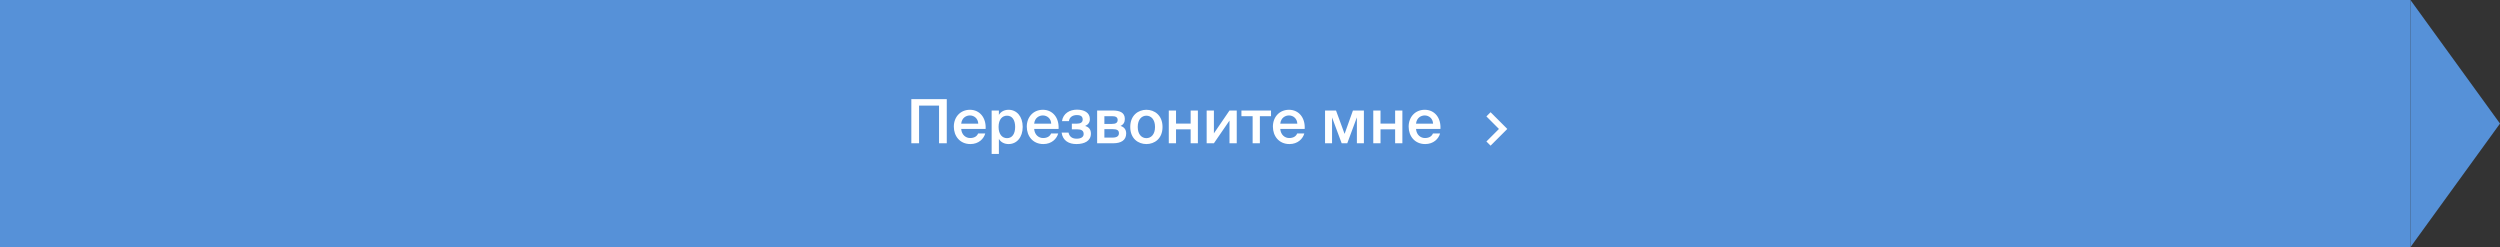 <?xml version="1.0" encoding="UTF-8"?> <svg xmlns="http://www.w3.org/2000/svg" width="698" height="69" viewBox="0 0 698 69" fill="none"><rect x="0" y="0" width="698" height="69" fill="#333333" stroke="none"/><path d="M0 0H673V69H0V0Z" fill="#5691D8"></path><path d="M264.339 40H262.18V29.477H256.604V40H254.445V27.675H264.339V40ZM275.184 36.005H268.367C268.503 37.705 269.693 38.538 270.849 38.538C271.92 38.538 272.736 38.13 273.093 37.263H275.082C274.674 38.725 273.28 40.221 270.934 40.221C267.993 40.221 266.31 37.994 266.31 35.359C266.31 32.605 268.197 30.65 270.798 30.65C273.603 30.65 275.371 32.945 275.184 36.005ZM270.798 32.231C269.846 32.231 268.554 32.809 268.367 34.526H273.127C273.076 33.098 271.988 32.231 270.798 32.231ZM278.805 35.427C278.805 37.535 279.842 38.572 281.168 38.572C282.596 38.572 283.429 37.382 283.429 35.427C283.429 33.506 282.596 32.299 281.168 32.299C279.842 32.299 278.805 33.319 278.805 35.427ZM276.867 30.854H278.89V32.078C279.434 31.177 280.386 30.65 281.61 30.65C283.854 30.65 285.537 32.503 285.537 35.427C285.537 38.368 283.854 40.221 281.61 40.221C280.386 40.221 279.434 39.694 278.89 38.793V42.975H276.867V30.854ZM295.554 36.005H288.737C288.873 37.705 290.063 38.538 291.219 38.538C292.29 38.538 293.106 38.13 293.463 37.263H295.452C295.044 38.725 293.65 40.221 291.304 40.221C288.363 40.221 286.68 37.994 286.68 35.359C286.68 32.605 288.567 30.65 291.168 30.65C293.973 30.65 295.741 32.945 295.554 36.005ZM291.168 32.231C290.216 32.231 288.924 32.809 288.737 34.526H293.497C293.446 33.098 292.358 32.231 291.168 32.231ZM302.966 35.172C303.969 35.461 304.581 36.09 304.581 37.314C304.581 39.337 302.813 40.221 300.518 40.221C298.512 40.221 296.727 39.354 296.404 37.025H298.342C298.529 38.062 299.294 38.725 300.586 38.725C301.878 38.725 302.558 38.215 302.558 37.416C302.558 36.464 301.912 36.107 300.756 36.107H299.26V34.526H300.654C301.657 34.526 302.286 34.186 302.286 33.387C302.286 32.554 301.793 32.129 300.654 32.129C299.515 32.129 298.597 32.673 298.444 33.812H296.506C296.829 31.653 298.665 30.616 300.688 30.616C302.677 30.616 304.292 31.415 304.292 33.251C304.292 34.152 303.85 34.781 302.966 35.172ZM306.32 30.854H310.621C312.525 30.854 314.055 31.33 314.055 33.217C314.055 34.152 313.647 34.798 312.848 35.155C313.749 35.427 314.429 36.056 314.429 37.263C314.429 39.218 312.899 40 310.842 40H306.32V30.854ZM308.343 34.594H310.468C311.471 34.594 312.049 34.305 312.049 33.489C312.049 32.69 311.454 32.435 310.451 32.435H308.343V34.594ZM308.343 36.056V38.419H310.604C311.811 38.419 312.406 38.011 312.406 37.195C312.406 36.328 311.811 36.056 310.587 36.056H308.343ZM317.658 35.444C317.658 37.552 318.78 38.572 320.072 38.572C321.364 38.572 322.486 37.552 322.486 35.444C322.486 33.336 321.364 32.299 320.072 32.299C318.78 32.299 317.658 33.336 317.658 35.444ZM320.072 30.65C322.299 30.65 324.577 32.146 324.577 35.444C324.577 38.759 322.299 40.221 320.072 40.221C317.845 40.221 315.567 38.759 315.567 35.444C315.567 32.146 317.845 30.65 320.072 30.65ZM334.451 40H332.428V36.107H328.348V40H326.325V30.854H328.348V34.509H332.428V30.854H334.451V40ZM345.298 30.854V40H343.275V33.659L338.923 40H336.9V30.854H338.923V37.229L343.275 30.854H345.298ZM354.868 32.452H351.757V40H349.734V32.452H346.606V30.854H354.868V32.452ZM364.268 36.005H357.451C357.587 37.705 358.777 38.538 359.933 38.538C361.004 38.538 361.82 38.13 362.177 37.263H364.166C363.758 38.725 362.364 40.221 360.018 40.221C357.077 40.221 355.394 37.994 355.394 35.359C355.394 32.605 357.281 30.65 359.882 30.65C362.687 30.65 364.455 32.945 364.268 36.005ZM359.882 32.231C358.93 32.231 357.638 32.809 357.451 34.526H362.211C362.16 33.098 361.072 32.231 359.882 32.231ZM380.799 30.854V40H378.844V32.758L376.158 40H374.594L371.908 32.792V40H369.953V30.854H373.013L375.41 37.382L377.739 30.854H380.799ZM391.543 40H389.52V36.107H385.44V40H383.417V30.854H385.44V34.509H389.52V30.854H391.543V40ZM402.17 36.005H395.353C395.489 37.705 396.679 38.538 397.835 38.538C398.906 38.538 399.722 38.13 400.079 37.263H402.068C401.66 38.725 400.266 40.221 397.92 40.221C394.979 40.221 393.296 37.994 393.296 35.359C393.296 32.605 395.183 30.65 397.784 30.65C400.589 30.65 402.357 32.945 402.17 36.005ZM397.784 32.231C396.832 32.231 395.54 32.809 395.353 34.526H400.113C400.062 33.098 398.974 32.231 397.784 32.231Z" fill="white"></path><path fill-rule="evenodd" clip-rule="evenodd" d="M416.167 31.334L420.834 36L416.167 40.667L415.001 39.5L418.501 36L415.001 32.5L416.167 31.334Z" fill="white"></path><path d="M698 34.5L673 69L673 -7.50327e-07L698 34.5Z" fill="#5691D8"></path></svg> 